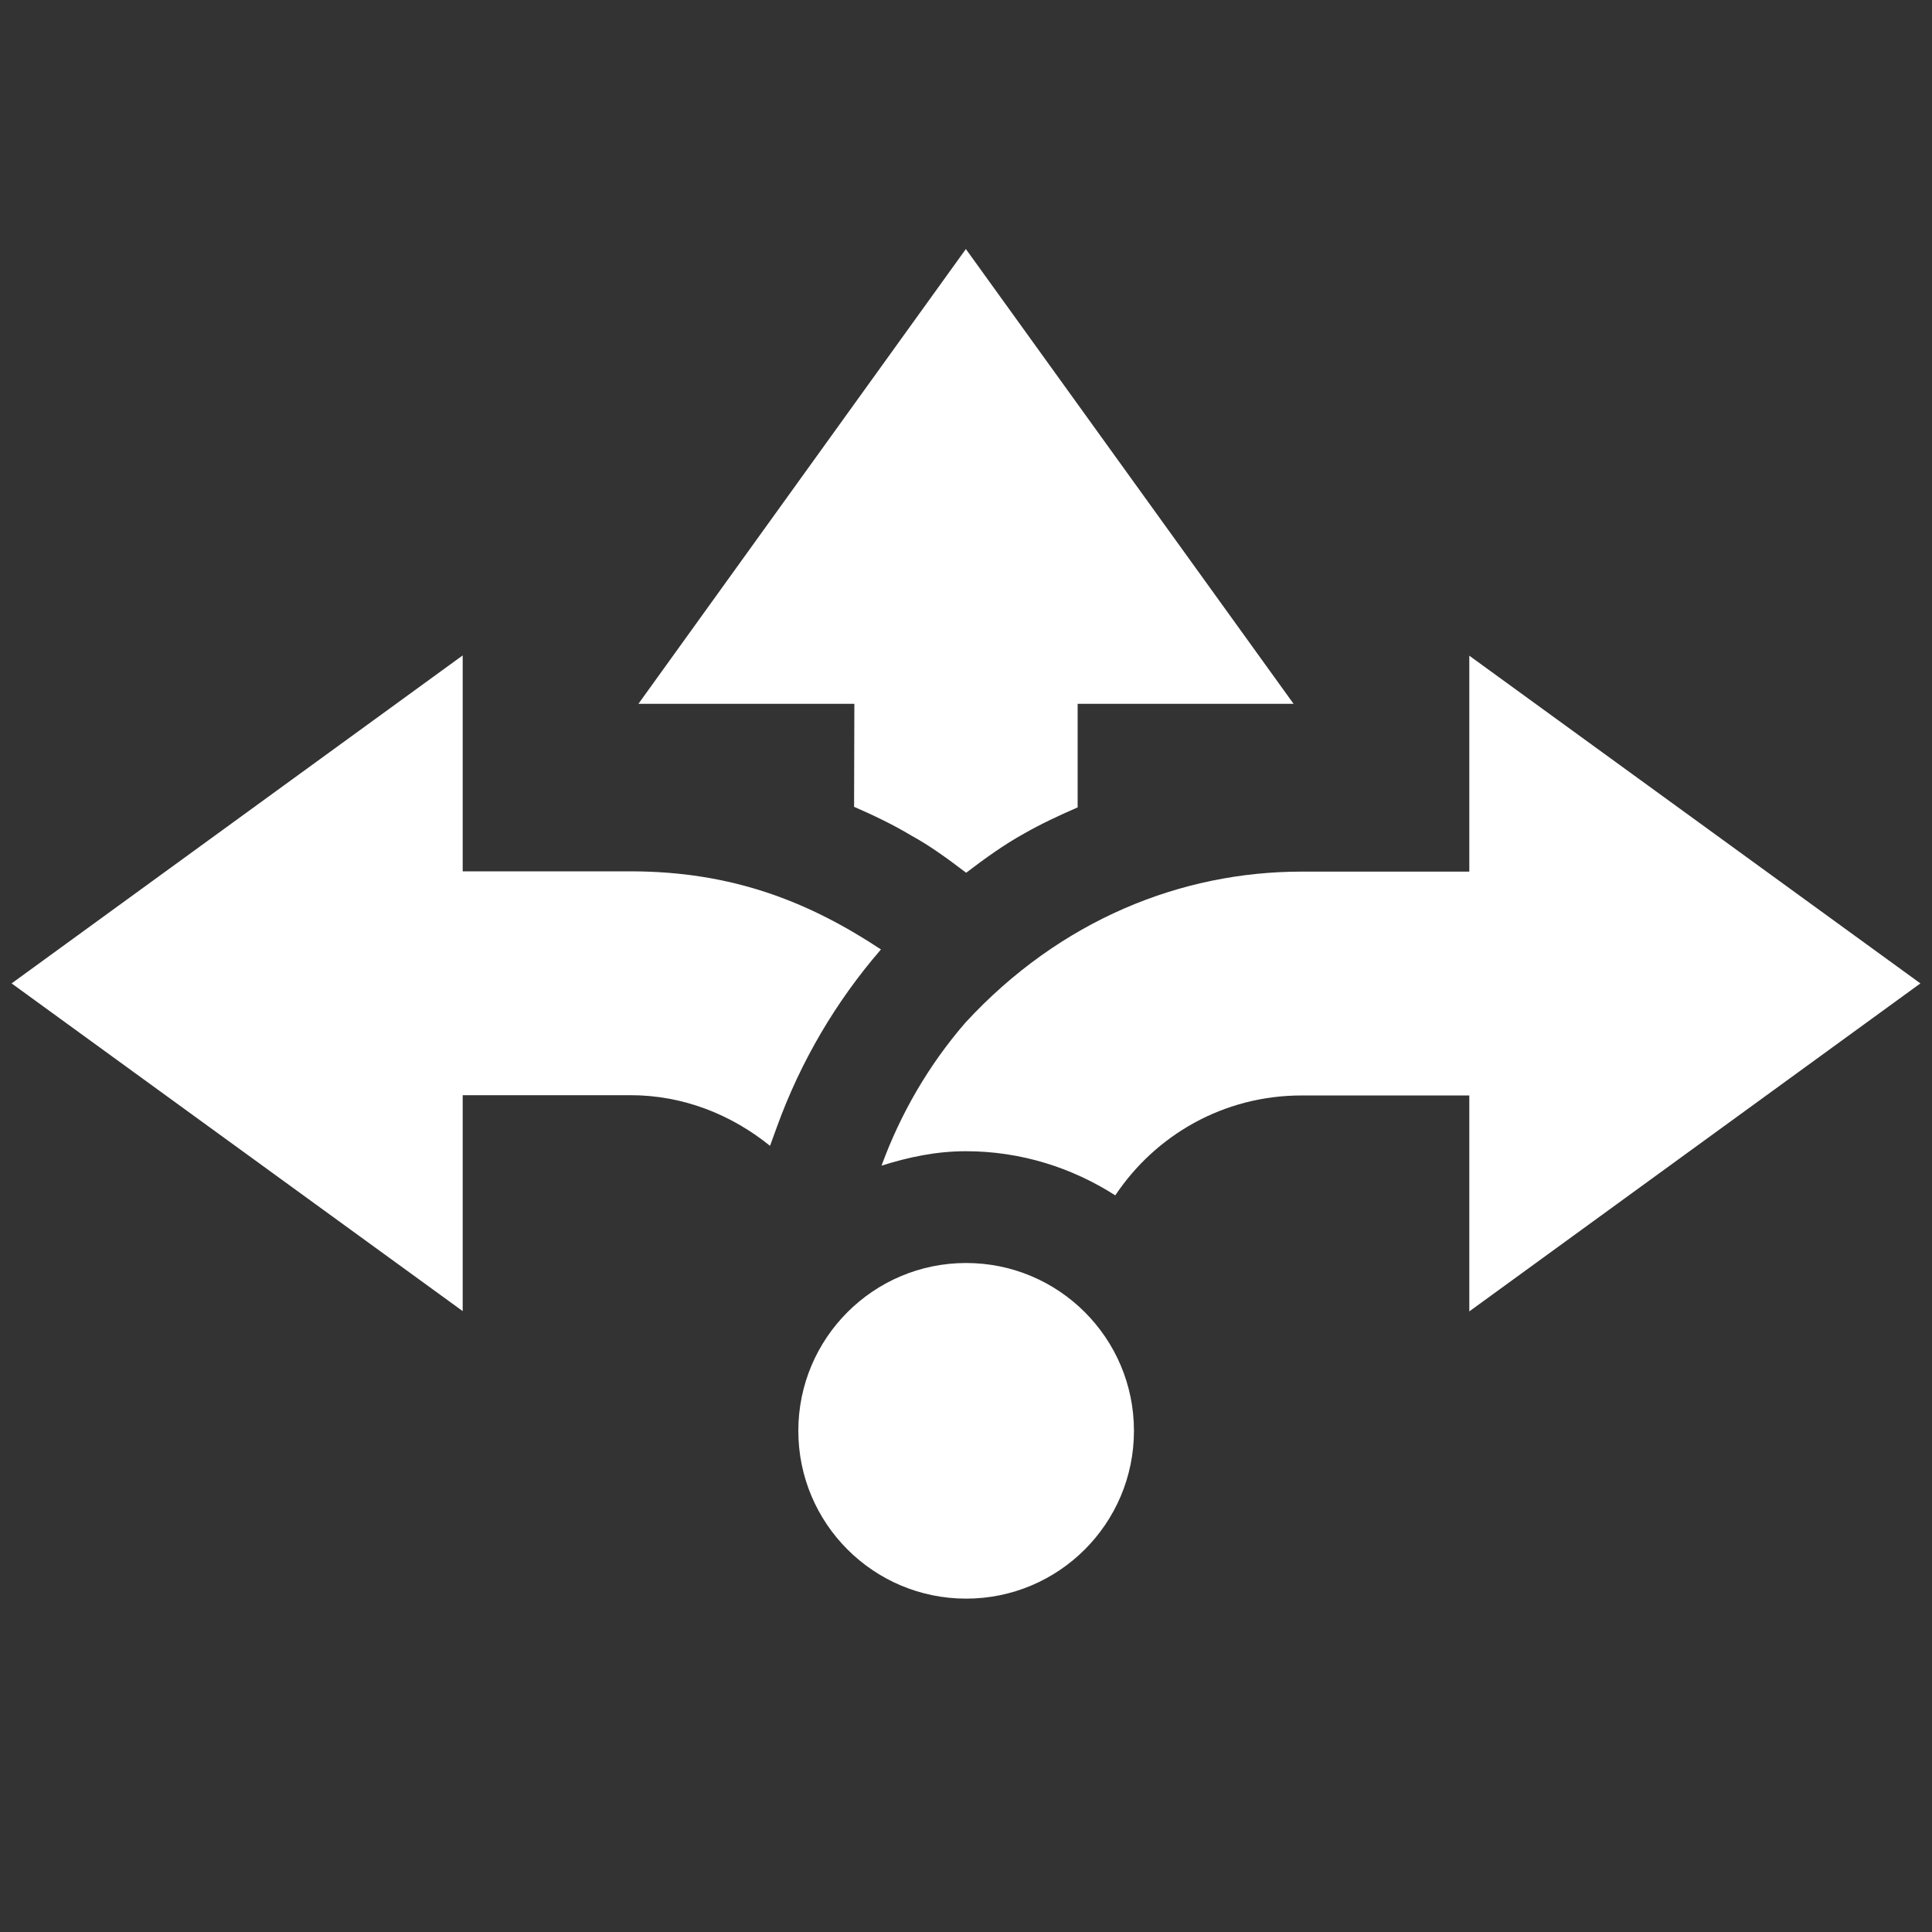<?xml version="1.0" encoding="utf-8"?>
<!-- Generator: Adobe Illustrator 24.3.0, SVG Export Plug-In . SVG Version: 6.00 Build 0)  -->
<svg version="1.1" id="svg6429" xmlns:svg="http://www.w3.org/2000/svg"
	 xmlns="http://www.w3.org/2000/svg" xmlns:xlink="http://www.w3.org/1999/xlink" x="0px" y="0px" viewBox="0 0 682.7 682.7"
	 style="enable-background:new 0 0 682.7 682.7;" xml:space="preserve">
<rect x="0" y="0" width="682.7" height="682.7" fill="#333333" stroke="none"/>
<style type="text/css">
	.st0{fill:#FFFFFF;}
</style>
<g>
	<circle class="st0" cx="341.4" cy="505.6" r="59.3"/>
	<path class="st0" d="M678.6,347.5L519.2,231.7V308h-59.3c-42.5,0-85.3,17.1-118.7,53.3c-13.1,15.1-23,32.3-29.7,50.6
		c9.5-3,19.3-5.1,29.8-5.1c19.4,0,37.5,5.8,52.8,15.6c14.2-21.3,38.3-35.3,65.8-35.3h59.3v76.3L678.6,347.5z"/>
	<path class="st0" d="M301.8,285.1c6.9,3,13.8,6.3,20.3,10.2c6.6,3.6,13,8.3,19.3,13.1c6.7-5.1,13.5-10,20.4-13.8
		c6.1-3.5,12.6-6.5,19-9.3v-36.6h76.3L341.3,88L225.6,248.7h76.3L301.8,285.1z"/>
	<path class="st0" d="M272.1,404.9l2.4-6.6c8.4-23.2,20.8-44.3,36.8-62.8c-25.4-16.8-52.5-27.6-88.5-27.6h-59.3v-76.3L4.1,347.5
		l159.4,115.8V387h59.3C241.5,387,258.5,393.9,272.1,404.9z"/>
</g>
</svg>
